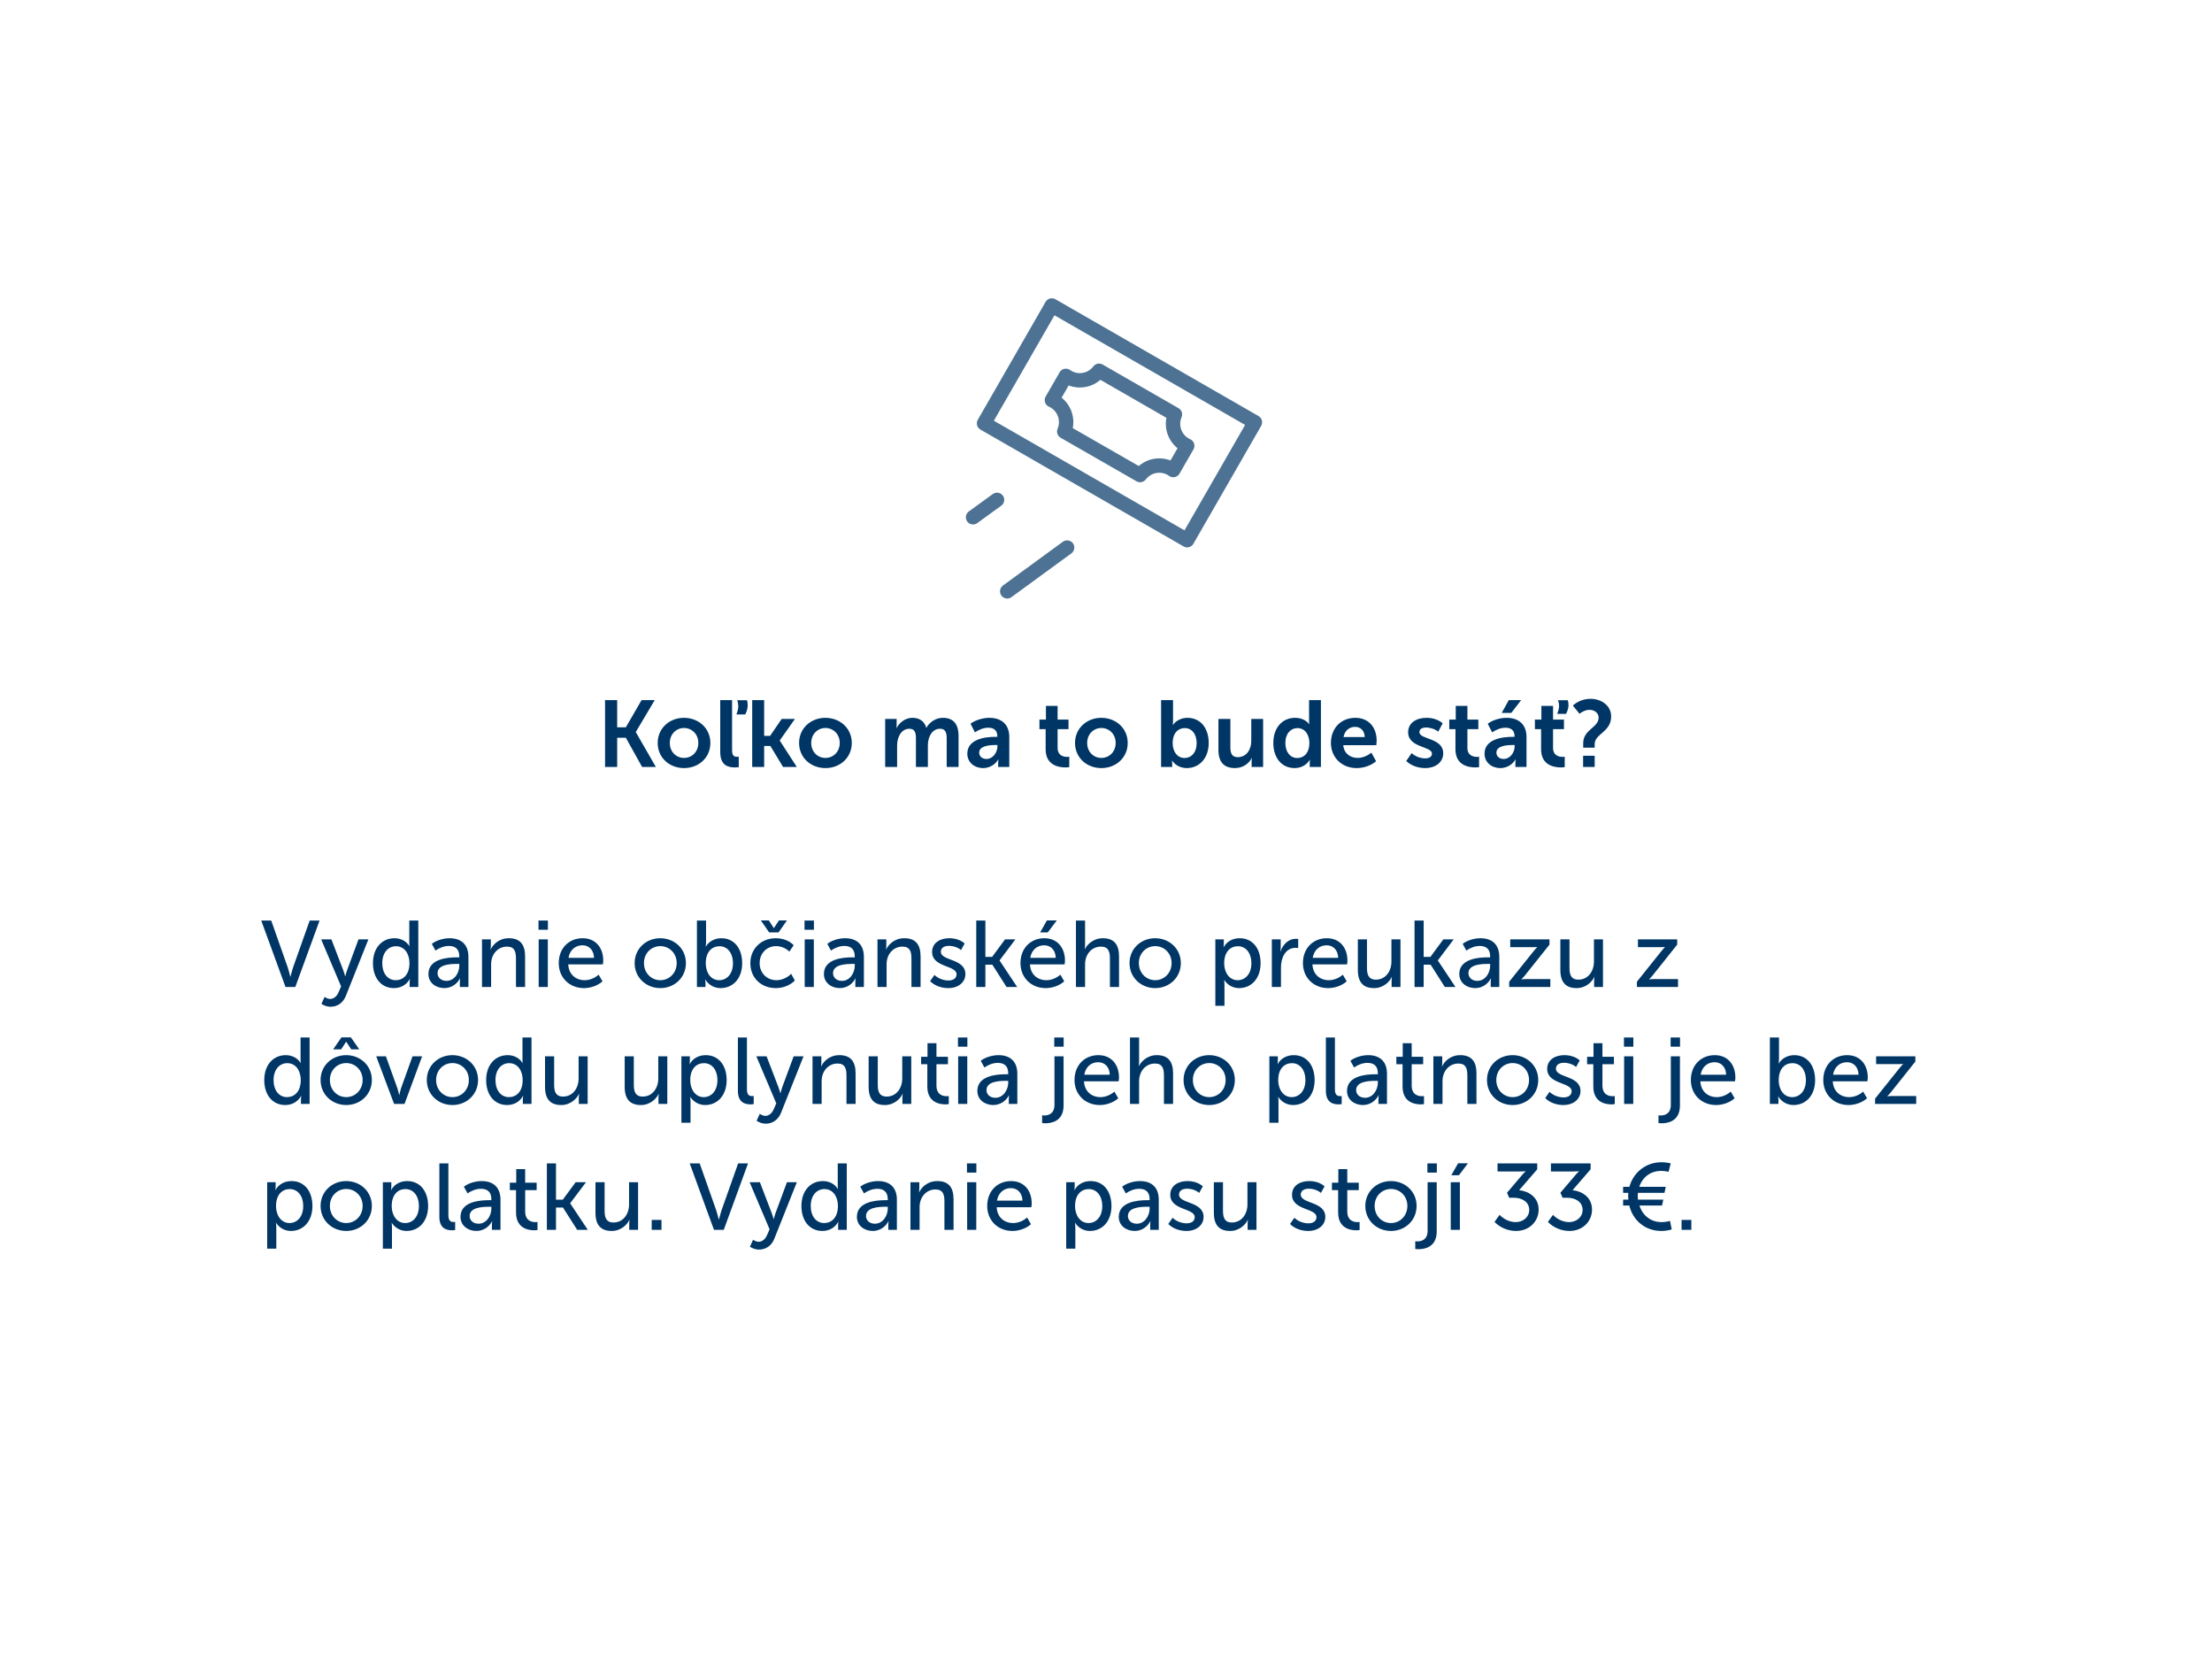 <svg width="246" height="184" viewBox="0 0 246 184" fill="none" xmlns="http://www.w3.org/2000/svg">
<g filter="url(#filter0_d_969_20102)">
<rect x="8" y="6" width="230" height="167.664" rx="6.976" fill="white"/>
<g clip-path="url(#clip0_969_20102)">
<g clip-path="url(#clip1_969_20102)">
<path d="M110.882 53.576L108.214 55.512" stroke="#4D7293" stroke-width="1.6" stroke-linecap="round" stroke-linejoin="round"/>
<path d="M118.677 58.879L112.015 63.745" stroke="#4D7293" stroke-width="1.6" stroke-linecap="round" stroke-linejoin="round"/>
<path fill-rule="evenodd" clip-rule="evenodd" d="M130.665 44.074L122.228 39.223C121.353 40.379 119.719 40.63 118.538 39.789L116.984 42.486C118.317 43.083 118.925 44.634 118.354 45.976L126.791 50.819C127.669 49.666 129.305 49.418 130.482 50.261L132.035 47.564C130.706 46.97 130.097 45.418 130.665 44.074Z" stroke="#4D7293" stroke-width="1.6" stroke-linecap="round" stroke-linejoin="round"/>
<path fill-rule="evenodd" clip-rule="evenodd" d="M132.025 58.059L109.437 45.071L116.975 31.963L139.562 44.951L132.025 58.059Z" stroke="#4D7293" stroke-width="1.6" stroke-linecap="round" stroke-linejoin="round"/>
</g>
<path d="M67.288 83.272V75.843H68.638V78.867H69.601L71.348 75.843H72.813L70.71 79.38V79.401L72.939 83.272H71.411L69.601 80.029H68.638V83.272H67.288ZM73.142 80.604C73.142 78.972 74.45 77.81 76.061 77.81C77.693 77.81 79.001 78.972 79.001 80.604C79.001 82.247 77.693 83.398 76.072 83.398C74.45 83.398 73.142 82.247 73.142 80.604ZM74.491 80.604C74.491 81.598 75.203 82.268 76.072 82.268C76.94 82.268 77.662 81.598 77.662 80.604C77.662 79.621 76.94 78.94 76.072 78.94C75.203 78.94 74.491 79.621 74.491 80.604ZM81.981 75.853H83.08C83.132 76.063 83.153 76.241 83.153 76.418C83.153 76.764 83.059 77.067 82.881 77.433H81.898C82.023 77.099 82.107 76.816 82.107 76.523C82.107 76.324 82.076 76.105 81.981 75.853ZM80.098 81.609V75.843H81.416V81.41C81.416 81.996 81.615 82.142 81.96 82.142C82.013 82.142 82.086 82.142 82.159 82.132V83.293C82.065 83.304 81.919 83.325 81.741 83.325C81.008 83.325 80.098 83.136 80.098 81.609ZM83.654 83.272V75.843H84.983V79.819H85.642L86.929 77.936H88.405L86.72 80.322V80.343L88.614 83.272H87.086L85.674 80.939H84.983V83.272H83.654ZM88.868 80.604C88.868 78.972 90.176 77.81 91.788 77.81C93.42 77.81 94.728 78.972 94.728 80.604C94.728 82.247 93.42 83.398 91.798 83.398C90.176 83.398 88.868 82.247 88.868 80.604ZM90.218 80.604C90.218 81.598 90.93 82.268 91.798 82.268C92.667 82.268 93.389 81.598 93.389 80.604C93.389 79.621 92.667 78.94 91.798 78.94C90.93 78.94 90.218 79.621 90.218 80.604ZM98.441 83.272V77.936H99.717V78.564C99.717 78.773 99.696 78.94 99.696 78.94H99.717C99.968 78.417 100.628 77.81 101.465 77.81C102.27 77.81 102.794 78.187 103.013 78.909H103.034C103.327 78.354 104.018 77.81 104.855 77.81C105.975 77.81 106.603 78.438 106.603 79.84V83.272H105.284V80.091C105.284 79.484 105.158 79.024 104.552 79.024C103.641 79.024 103.191 79.945 103.191 80.876V83.272H101.862V80.091C101.862 79.516 101.768 79.024 101.14 79.024C100.209 79.024 99.769 79.987 99.769 80.876V83.272H98.441ZM107.577 81.797C107.577 80.196 109.502 79.924 110.685 79.924H110.915V79.851C110.915 79.15 110.465 78.909 109.91 78.909C109.387 78.909 108.853 79.129 108.424 79.422L107.933 78.469C108.372 78.114 109.23 77.81 110.025 77.81C111.417 77.81 112.244 78.585 112.244 79.934V83.272H111.009V82.823C111.009 82.603 111.04 82.435 111.04 82.435H111.019C110.695 83 110.057 83.398 109.335 83.398C108.372 83.398 107.577 82.77 107.577 81.797ZM108.895 81.682C108.895 82.038 109.167 82.383 109.701 82.383C110.444 82.383 110.925 81.63 110.925 80.981V80.834H110.695C110.025 80.834 108.895 80.928 108.895 81.682ZM116.289 81.316V79.066H115.598V78.009H116.32V76.481H117.618V78.009H118.831V79.066H117.618V81.148C117.618 82.027 118.308 82.153 118.674 82.153C118.748 82.153 118.81 82.153 118.915 82.132V83.293C118.81 83.304 118.685 83.325 118.507 83.325C117.764 83.325 116.289 83.105 116.289 81.316ZM119.555 80.604C119.555 78.972 120.863 77.81 122.475 77.81C124.107 77.81 125.415 78.972 125.415 80.604C125.415 82.247 124.107 83.398 122.485 83.398C120.863 83.398 119.555 82.247 119.555 80.604ZM120.905 80.604C120.905 81.598 121.617 82.268 122.485 82.268C123.354 82.268 124.076 81.598 124.076 80.604C124.076 79.621 123.354 78.94 122.485 78.94C121.617 78.94 120.905 79.621 120.905 80.604ZM129.127 83.272V75.843H130.456V78.156C130.456 78.417 130.425 78.606 130.425 78.606H130.446C130.76 78.124 131.398 77.81 132.057 77.81C133.501 77.81 134.422 78.951 134.422 80.604C134.422 82.299 133.386 83.398 131.974 83.398C131.346 83.398 130.708 83.105 130.362 82.571H130.341C130.341 82.571 130.362 82.718 130.362 82.927V83.272H129.127ZM130.415 80.635C130.415 81.462 130.854 82.278 131.743 82.278C132.476 82.278 133.083 81.682 133.083 80.625C133.083 79.61 132.539 78.951 131.764 78.951C131.063 78.951 130.415 79.453 130.415 80.635ZM135.503 81.368V77.936H136.832V81.096C136.832 81.745 136.999 82.184 137.658 82.184C138.621 82.184 139.155 81.337 139.155 80.384V77.936H140.473V83.272H139.197V82.645C139.197 82.446 139.228 82.278 139.228 82.278H139.207C138.956 82.823 138.265 83.398 137.355 83.398C136.204 83.398 135.503 82.823 135.503 81.368ZM141.608 80.604C141.608 78.909 142.612 77.81 144.025 77.81C144.621 77.81 145.239 78.03 145.584 78.511H145.605C145.605 78.511 145.584 78.375 145.584 78.197V75.843H146.902V83.272H145.657V82.812C145.657 82.613 145.678 82.477 145.678 82.477H145.657C145.343 83.021 144.736 83.398 143.973 83.398C142.539 83.398 141.608 82.257 141.608 80.604ZM142.947 80.604C142.947 81.619 143.491 82.278 144.276 82.278C144.967 82.278 145.615 81.776 145.615 80.594C145.615 79.767 145.186 78.951 144.286 78.951C143.564 78.951 142.947 79.547 142.947 80.604ZM148.014 80.604C148.014 78.961 149.134 77.81 150.735 77.81C152.263 77.81 153.1 78.93 153.1 80.343C153.1 80.51 153.079 80.688 153.058 80.855H149.385C149.469 81.787 150.18 82.268 150.986 82.268C151.53 82.268 152.085 82.027 152.514 81.682L153.037 82.634C152.493 83.115 151.656 83.398 150.892 83.398C149.124 83.398 148.014 82.121 148.014 80.604ZM149.417 79.945H151.771C151.76 79.233 151.3 78.815 150.704 78.815C150.023 78.815 149.542 79.265 149.417 79.945ZM156.391 82.613L156.988 81.734C157.385 82.1 157.971 82.32 158.505 82.32C158.976 82.32 159.248 82.121 159.248 81.787C159.248 80.95 156.601 81.159 156.601 79.411C156.601 78.365 157.521 77.81 158.641 77.81C159.279 77.81 159.949 77.988 160.441 78.417L159.949 79.349C159.635 79.076 159.07 78.888 158.599 78.888C158.139 78.888 157.856 79.066 157.856 79.401C157.856 80.248 160.504 80.008 160.504 81.755C160.504 82.697 159.708 83.398 158.484 83.398C157.741 83.398 156.946 83.147 156.391 82.613ZM161.864 81.316V79.066H161.174V78.009H161.896V76.481H163.193V78.009H164.407V79.066H163.193V81.148C163.193 82.027 163.884 82.153 164.25 82.153C164.323 82.153 164.386 82.153 164.491 82.132V83.293C164.386 83.304 164.261 83.325 164.083 83.325C163.34 83.325 161.864 83.105 161.864 81.316ZM165.098 81.797C165.098 80.196 167.024 79.924 168.206 79.924H168.436V79.851C168.436 79.15 167.986 78.909 167.432 78.909C166.908 78.909 166.375 79.129 165.946 79.422L165.454 78.469C165.893 78.114 166.751 77.81 167.547 77.81C168.938 77.81 169.765 78.585 169.765 79.934V83.272H168.53V82.823C168.53 82.603 168.562 82.435 168.562 82.435H168.541C168.216 83 167.578 83.398 166.856 83.398C165.893 83.398 165.098 82.77 165.098 81.797ZM166.417 81.682C166.417 82.038 166.689 82.383 167.222 82.383C167.965 82.383 168.447 81.63 168.447 80.981V80.834H168.216C167.547 80.834 166.417 80.928 166.417 81.682ZM167.003 77.266L167.798 75.843H169.169L168.07 77.266H167.003ZM173.261 75.853H174.36C174.412 76.052 174.433 76.22 174.433 76.398C174.433 76.722 174.339 77.015 174.161 77.371H173.177C173.303 77.046 173.387 76.774 173.387 76.492C173.387 76.303 173.355 76.094 173.261 75.853ZM171.388 81.316V79.066H170.698V78.009H171.42V76.481H172.717V78.009H173.931V79.066H172.717V81.148C172.717 82.027 173.408 82.153 173.774 82.153C173.847 82.153 173.91 82.153 174.015 82.132V83.293C173.91 83.304 173.784 83.325 173.607 83.325C172.864 83.325 171.388 83.105 171.388 81.316ZM176.071 81.127V80.625C176.071 79.108 177.787 78.898 177.787 77.789C177.787 77.297 177.347 76.921 176.772 76.921C176.364 76.921 175.966 77.109 175.663 77.36L174.92 76.45C175.338 76.052 176.039 75.697 176.887 75.697C178.07 75.697 179.179 76.429 179.179 77.664C179.179 79.39 177.347 79.589 177.347 80.719V81.127H176.071ZM176.06 83.272V82.027H177.347V83.272H176.06Z" fill="#003665"/>
</g>
<g clip-path="url(#clip2_969_20102)">
<path d="M31.753 107.736L29.053 100.348H30.163L32.004 105.57C32.13 105.967 32.287 106.585 32.287 106.585H32.308C32.308 106.585 32.454 105.967 32.59 105.57L34.442 100.348H35.541L32.841 107.736H31.753ZM36.103 108.835C36.103 108.835 36.396 109.065 36.71 109.065C37.129 109.065 37.474 108.761 37.673 108.28L37.934 107.673L35.716 102.441H36.857L38.186 105.905C38.29 106.166 38.385 106.543 38.385 106.543H38.405C38.405 106.543 38.489 106.187 38.583 105.915L39.87 102.441H40.969L38.479 108.688C38.165 109.515 37.505 109.933 36.763 109.933C36.177 109.933 35.748 109.609 35.748 109.609L36.103 108.835ZM41.477 105.088C41.477 103.404 42.471 102.315 43.873 102.315C44.543 102.315 45.181 102.619 45.516 103.184H45.537C45.537 103.184 45.516 103.027 45.516 102.828V100.348H46.521V107.736H45.558V107.202C45.558 106.993 45.589 106.846 45.589 106.846H45.568C45.265 107.422 44.648 107.861 43.81 107.861C42.387 107.861 41.477 106.731 41.477 105.088ZM42.513 105.088C42.513 106.239 43.13 106.982 44.009 106.982C44.794 106.982 45.537 106.417 45.537 105.078C45.537 104.126 45.045 103.205 44.03 103.205C43.203 103.205 42.513 103.885 42.513 105.088ZM47.646 106.292C47.646 104.628 49.708 104.44 50.806 104.44H51.079V104.335C51.079 103.467 50.576 103.174 49.917 103.174C49.394 103.174 48.86 103.383 48.431 103.686L48.023 102.943C48.452 102.588 49.258 102.315 50.001 102.315C51.33 102.315 52.094 103.048 52.094 104.387V107.736H51.141V107.202C51.141 106.962 51.173 106.784 51.173 106.784H51.152C50.848 107.391 50.2 107.861 49.415 107.861C48.494 107.861 47.646 107.286 47.646 106.292ZM48.661 106.208C48.661 106.627 48.996 107.056 49.655 107.056C50.545 107.056 51.079 106.156 51.079 105.371V105.172H50.817C50.063 105.172 48.661 105.235 48.661 106.208ZM53.604 107.736V102.441H54.588V103.163C54.588 103.383 54.556 103.561 54.556 103.561H54.577C54.776 103.1 55.425 102.315 56.586 102.315C57.831 102.315 58.397 102.996 58.397 104.346V107.736H57.382V104.576C57.382 103.833 57.235 103.247 56.387 103.247C55.352 103.247 54.619 104.105 54.619 105.193V107.736H53.604ZM59.888 101.374V100.348H60.934V101.374H59.888ZM59.909 107.736V102.441H60.924V107.736H59.909ZM62.139 105.088C62.139 103.404 63.29 102.315 64.797 102.315C66.293 102.315 67.088 103.435 67.088 104.795C67.088 104.931 67.067 105.078 67.046 105.224H63.196C63.248 106.365 64.064 106.982 65.016 106.982C65.581 106.982 66.157 106.742 66.576 106.365L67.004 107.108C66.492 107.579 65.686 107.861 64.954 107.861C63.29 107.861 62.139 106.658 62.139 105.088ZM63.227 104.492H66.063C66.031 103.582 65.466 103.1 64.776 103.1C63.991 103.1 63.373 103.613 63.227 104.492ZM70.579 105.078C70.579 103.477 71.856 102.315 73.426 102.315C75.006 102.315 76.282 103.477 76.282 105.078C76.282 106.689 75.006 107.861 73.436 107.861C71.856 107.861 70.579 106.689 70.579 105.078ZM71.615 105.078C71.615 106.187 72.432 106.982 73.436 106.982C74.43 106.982 75.257 106.187 75.257 105.078C75.257 103.979 74.43 103.194 73.436 103.194C72.432 103.194 71.615 103.979 71.615 105.078ZM77.506 107.736V100.348H78.521V102.797C78.521 103.058 78.479 103.247 78.479 103.247H78.5C78.814 102.682 79.483 102.315 80.216 102.315C81.649 102.315 82.539 103.446 82.539 105.088C82.539 106.773 81.534 107.861 80.132 107.861C79.442 107.861 78.793 107.506 78.447 106.909H78.427C78.427 106.909 78.458 107.066 78.458 107.307V107.736H77.506ZM78.489 105.109C78.489 106.051 78.981 106.982 79.986 106.982C80.823 106.982 81.513 106.302 81.513 105.099C81.513 103.948 80.896 103.205 80.017 103.205C79.222 103.205 78.489 103.77 78.489 105.109ZM85.538 101.667L84.617 100.338H85.506L86.05 101.185H86.071L86.626 100.338H87.515L86.584 101.667H85.538ZM83.445 105.088C83.445 103.519 84.617 102.315 86.281 102.315C86.982 102.315 87.766 102.556 88.269 103.09L87.787 103.801C87.432 103.446 86.877 103.194 86.323 103.194C85.255 103.194 84.481 104 84.481 105.078C84.481 106.156 85.255 106.982 86.354 106.982C86.94 106.982 87.578 106.7 87.986 106.271L88.394 107.014C87.913 107.527 87.107 107.861 86.281 107.861C84.606 107.861 83.445 106.679 83.445 105.088ZM89.471 101.374V100.348H90.518V101.374H89.471ZM89.492 107.736V102.441H90.507V107.736H89.492ZM91.628 106.292C91.628 104.628 93.689 104.44 94.788 104.44H95.06V104.335C95.06 103.467 94.558 103.174 93.899 103.174C93.375 103.174 92.842 103.383 92.413 103.686L92.005 102.943C92.434 102.588 93.239 102.315 93.982 102.315C95.311 102.315 96.075 103.048 96.075 104.387V107.736H95.123V107.202C95.123 106.962 95.154 106.784 95.154 106.784H95.133C94.83 107.391 94.181 107.861 93.396 107.861C92.475 107.861 91.628 107.286 91.628 106.292ZM92.643 106.208C92.643 106.627 92.978 107.056 93.637 107.056C94.526 107.056 95.06 106.156 95.06 105.371V105.172H94.799C94.045 105.172 92.643 105.235 92.643 106.208ZM97.585 107.736V102.441H98.569V103.163C98.569 103.383 98.538 103.561 98.538 103.561H98.559C98.757 103.1 99.406 102.315 100.568 102.315C101.813 102.315 102.378 102.996 102.378 104.346V107.736H101.363V104.576C101.363 103.833 101.216 103.247 100.369 103.247C99.333 103.247 98.6 104.105 98.6 105.193V107.736H97.585ZM103.44 107.087L103.922 106.396C104.319 106.784 104.926 107.014 105.481 107.014C106.015 107.014 106.381 106.763 106.381 106.323C106.381 105.308 103.66 105.58 103.66 103.843C103.66 102.839 104.529 102.315 105.565 102.315C106.172 102.315 106.82 102.483 107.281 102.901L106.873 103.634C106.559 103.341 106.004 103.163 105.533 103.163C105.021 103.163 104.633 103.372 104.633 103.822C104.633 104.858 107.364 104.555 107.364 106.302C107.364 107.202 106.59 107.861 105.46 107.861C104.748 107.861 103.964 107.621 103.44 107.087ZM108.571 107.736V100.348H109.586V104.387H110.339L111.773 102.441H112.924L111.166 104.775V104.795L113.122 107.736H111.94L110.36 105.256H109.586V107.736H108.571ZM115.675 101.667L116.428 100.338H117.527L116.523 101.667H115.675ZM113.488 105.088C113.488 103.404 114.639 102.315 116.146 102.315C117.642 102.315 118.437 103.435 118.437 104.795C118.437 104.931 118.417 105.078 118.396 105.224H114.545C114.597 106.365 115.413 106.982 116.366 106.982C116.931 106.982 117.506 106.742 117.925 106.365L118.354 107.108C117.841 107.579 117.035 107.861 116.303 107.861C114.639 107.861 113.488 106.658 113.488 105.088ZM114.576 104.492H117.412C117.381 103.582 116.816 103.1 116.125 103.1C115.34 103.1 114.723 103.613 114.576 104.492ZM119.658 107.736V100.348H120.673V103.09C120.673 103.341 120.631 103.529 120.631 103.529H120.652C120.893 103.027 121.583 102.315 122.64 102.315C123.885 102.315 124.45 102.996 124.45 104.346V107.736H123.435V104.576C123.435 103.833 123.289 103.247 122.441 103.247C121.416 103.247 120.673 104.084 120.673 105.224V107.736H119.658ZM125.618 105.078C125.618 103.477 126.894 102.315 128.464 102.315C130.044 102.315 131.321 103.477 131.321 105.078C131.321 106.689 130.044 107.861 128.474 107.861C126.894 107.861 125.618 106.689 125.618 105.078ZM126.654 105.078C126.654 106.187 127.47 106.982 128.474 106.982C129.468 106.982 130.295 106.187 130.295 105.078C130.295 103.979 129.468 103.194 128.474 103.194C127.47 103.194 126.654 103.979 126.654 105.078ZM135.16 109.829V102.441H136.102V102.912C136.102 103.132 136.07 103.31 136.07 103.31H136.091C136.426 102.671 137.096 102.315 137.87 102.315C139.304 102.315 140.193 103.446 140.193 105.088C140.193 106.773 139.188 107.861 137.797 107.861C137.127 107.861 136.52 107.527 136.154 106.962H136.133C136.133 106.962 136.175 107.15 136.175 107.422V109.829H135.16ZM136.143 105.109C136.143 106.051 136.667 106.982 137.64 106.982C138.477 106.982 139.168 106.302 139.168 105.099C139.168 103.948 138.55 103.205 137.671 103.205C136.876 103.205 136.143 103.77 136.143 105.109ZM141.444 107.736V102.441H142.428V103.393C142.428 103.613 142.397 103.78 142.397 103.78H142.418C142.669 103.017 143.286 102.378 144.102 102.378C144.196 102.378 144.291 102.389 144.374 102.399V103.404C144.332 103.393 144.186 103.383 144.081 103.383C142.941 103.383 142.459 104.513 142.459 105.538V107.736H141.444ZM144.9 105.088C144.9 103.404 146.051 102.315 147.558 102.315C149.055 102.315 149.85 103.435 149.85 104.795C149.85 104.931 149.829 105.078 149.808 105.224H145.957C146.01 106.365 146.826 106.982 147.778 106.982C148.343 106.982 148.919 106.742 149.337 106.365L149.766 107.108C149.253 107.579 148.448 107.861 147.715 107.861C146.051 107.861 144.9 106.658 144.9 105.088ZM145.989 104.492H148.824C148.793 103.582 148.228 103.1 147.537 103.1C146.753 103.1 146.135 103.613 145.989 104.492ZM151.008 105.831V102.441H152.023V105.601C152.023 106.334 152.18 106.92 153.017 106.92C154.105 106.92 154.743 105.967 154.743 104.921V102.441H155.748V107.736H154.764V107.003C154.764 106.794 154.806 106.616 154.806 106.616H154.785C154.555 107.139 153.854 107.861 152.818 107.861C151.625 107.861 151.008 107.234 151.008 105.831ZM157.314 107.736V100.348H158.329V104.387H159.082L160.516 102.441H161.667L159.909 104.775V104.795L161.866 107.736H160.683L159.103 105.256H158.329V107.736H157.314ZM162.291 106.292C162.291 104.628 164.352 104.44 165.451 104.44H165.723V104.335C165.723 103.467 165.22 103.174 164.561 103.174C164.038 103.174 163.504 103.383 163.075 103.686L162.667 102.943C163.096 102.588 163.902 102.315 164.645 102.315C165.974 102.315 166.738 103.048 166.738 104.387V107.736H165.785V107.202C165.785 106.962 165.817 106.784 165.817 106.784H165.796C165.493 107.391 164.844 107.861 164.059 107.861C163.138 107.861 162.291 107.286 162.291 106.292ZM163.306 106.208C163.306 106.627 163.64 107.056 164.3 107.056C165.189 107.056 165.723 106.156 165.723 105.371V105.172H165.461C164.708 105.172 163.306 105.235 163.306 106.208ZM167.84 107.736V107.15L170.519 103.801C170.739 103.519 170.948 103.31 170.948 103.31V103.289C170.948 103.289 170.78 103.31 170.435 103.31H167.955V102.441H172.319V103.027L169.65 106.376C169.431 106.658 169.2 106.867 169.2 106.867V106.888C169.2 106.888 169.378 106.857 169.724 106.857H172.413V107.736H167.84ZM173.53 105.831V102.441H174.545V105.601C174.545 106.334 174.702 106.92 175.539 106.92C176.627 106.92 177.265 105.967 177.265 104.921V102.441H178.27V107.736H177.286V107.003C177.286 106.794 177.328 106.616 177.328 106.616H177.307C177.077 107.139 176.376 107.861 175.34 107.861C174.147 107.861 173.53 107.234 173.53 105.831ZM182.044 107.736V107.15L184.723 103.801C184.943 103.519 185.152 103.31 185.152 103.31V103.289C185.152 103.289 184.984 103.31 184.639 103.31H182.159V102.441H186.523V103.027L183.854 106.376C183.635 106.658 183.404 106.867 183.404 106.867V106.888C183.404 106.888 183.582 106.857 183.928 106.857H186.617V107.736H182.044ZM29.388 118.088C29.388 116.404 30.382 115.315 31.784 115.315C32.454 115.315 33.092 115.619 33.427 116.184H33.448C33.448 116.184 33.427 116.027 33.427 115.828V113.348H34.432V120.736H33.469V120.202C33.469 119.993 33.501 119.846 33.501 119.846H33.48C33.176 120.422 32.559 120.861 31.722 120.861C30.299 120.861 29.388 119.731 29.388 118.088ZM30.424 118.088C30.424 119.239 31.041 119.982 31.92 119.982C32.705 119.982 33.448 119.417 33.448 118.078C33.448 117.126 32.956 116.205 31.941 116.205C31.115 116.205 30.424 116.885 30.424 118.088ZM37.054 114.667L37.975 113.338H39.021L39.953 114.667H39.063L38.508 113.83H38.487L37.943 114.667H37.054ZM35.652 118.078C35.652 116.477 36.928 115.315 38.498 115.315C40.078 115.315 41.355 116.477 41.355 118.078C41.355 119.689 40.078 120.861 38.508 120.861C36.928 120.861 35.652 119.689 35.652 118.078ZM36.688 118.078C36.688 119.187 37.504 119.982 38.508 119.982C39.502 119.982 40.329 119.187 40.329 118.078C40.329 116.979 39.502 116.194 38.508 116.194C37.504 116.194 36.688 116.979 36.688 118.078ZM43.827 120.736L41.839 115.441H42.916L44.203 119.02C44.298 119.313 44.392 119.742 44.392 119.742H44.413C44.413 119.742 44.496 119.313 44.591 119.02L45.878 115.441H46.945L44.988 120.736H43.827ZM47.465 118.078C47.465 116.477 48.741 115.315 50.311 115.315C51.891 115.315 53.167 116.477 53.167 118.078C53.167 119.689 51.891 120.861 50.321 120.861C48.741 120.861 47.465 119.689 47.465 118.078ZM48.501 118.078C48.501 119.187 49.317 119.982 50.321 119.982C51.315 119.982 52.142 119.187 52.142 118.078C52.142 116.979 51.315 116.194 50.321 116.194C49.317 116.194 48.501 116.979 48.501 118.078ZM54.066 118.088C54.066 116.404 55.06 115.315 56.463 115.315C57.132 115.315 57.771 115.619 58.105 116.184H58.127C58.127 116.184 58.105 116.027 58.105 115.828V113.348H59.11V120.736H58.147V120.202C58.147 119.993 58.179 119.846 58.179 119.846H58.158C57.854 120.422 57.237 120.861 56.4 120.861C54.977 120.861 54.066 119.731 54.066 118.088ZM55.102 118.088C55.102 119.239 55.72 119.982 56.599 119.982C57.383 119.982 58.127 119.417 58.127 118.078C58.127 117.126 57.635 116.205 56.62 116.205C55.793 116.205 55.102 116.885 55.102 118.088ZM60.613 118.831V115.441H61.628V118.601C61.628 119.334 61.785 119.92 62.622 119.92C63.71 119.92 64.348 118.967 64.348 117.921V115.441H65.353V120.736H64.369V120.003C64.369 119.794 64.411 119.616 64.411 119.616H64.39C64.16 120.139 63.459 120.861 62.423 120.861C61.23 120.861 60.613 120.234 60.613 118.831ZM69.472 118.831V115.441H70.487V118.601C70.487 119.334 70.644 119.92 71.481 119.92C72.57 119.92 73.208 118.967 73.208 117.921V115.441H74.212V120.736H73.229V120.003C73.229 119.794 73.271 119.616 73.271 119.616H73.25C73.019 120.139 72.318 120.861 71.282 120.861C70.09 120.861 69.472 120.234 69.472 118.831ZM75.779 122.829V115.441H76.72V115.912C76.72 116.132 76.689 116.31 76.689 116.31H76.71C77.045 115.671 77.715 115.315 78.489 115.315C79.922 115.315 80.812 116.446 80.812 118.088C80.812 119.773 79.807 120.861 78.416 120.861C77.746 120.861 77.139 120.527 76.773 119.962H76.752C76.752 119.962 76.794 120.15 76.794 120.422V122.829H75.779ZM76.762 118.109C76.762 119.051 77.285 119.982 78.259 119.982C79.096 119.982 79.786 119.302 79.786 118.099C79.786 116.948 79.169 116.205 78.29 116.205C77.495 116.205 76.762 116.77 76.762 118.109ZM82.063 119.281V113.348H83.068V119.114C83.068 119.742 83.329 119.867 83.643 119.867C83.685 119.867 83.758 119.867 83.821 119.857V120.757C83.748 120.767 83.633 120.788 83.486 120.788C82.9 120.788 82.063 120.621 82.063 119.281ZM84.499 121.835C84.499 121.835 84.792 122.065 85.106 122.065C85.525 122.065 85.87 121.761 86.069 121.28L86.331 120.673L84.112 115.441H85.253L86.582 118.905C86.686 119.166 86.781 119.543 86.781 119.543H86.801C86.801 119.543 86.885 119.187 86.979 118.915L88.266 115.441H89.365L86.875 121.688C86.561 122.515 85.901 122.933 85.159 122.933C84.573 122.933 84.144 122.609 84.144 122.609L84.499 121.835ZM90.361 120.736V115.441H91.344V116.163C91.344 116.383 91.313 116.561 91.313 116.561H91.334C91.533 116.1 92.182 115.315 93.343 115.315C94.588 115.315 95.153 115.996 95.153 117.346V120.736H94.138V117.576C94.138 116.833 93.992 116.247 93.144 116.247C92.108 116.247 91.376 117.105 91.376 118.193V120.736H90.361ZM96.603 118.831V115.441H97.618V118.601C97.618 119.334 97.775 119.92 98.612 119.92C99.7 119.92 100.339 118.967 100.339 117.921V115.441H101.343V120.736H100.36V120.003C100.36 119.794 100.401 119.616 100.401 119.616H100.381C100.15 120.139 99.449 120.861 98.413 120.861C97.22 120.861 96.603 120.234 96.603 118.831ZM103.129 118.8V116.32H102.439V115.493H103.15V113.987H104.144V115.493H105.421V116.32H104.144V118.685C104.144 119.742 104.887 119.878 105.274 119.878C105.348 119.878 105.41 119.878 105.515 119.857V120.757C105.431 120.767 105.316 120.788 105.159 120.788C104.479 120.788 103.129 120.568 103.129 118.8ZM106.537 114.374V113.348H107.583V114.374H106.537ZM106.558 120.736V115.441H107.573V120.736H106.558ZM108.693 119.292C108.693 117.628 110.755 117.44 111.853 117.44H112.125V117.335C112.125 116.467 111.623 116.174 110.964 116.174C110.441 116.174 109.907 116.383 109.478 116.686L109.07 115.943C109.499 115.588 110.305 115.315 111.048 115.315C112.377 115.315 113.14 116.048 113.14 117.387V120.736H112.188V120.202C112.188 119.962 112.22 119.784 112.22 119.784H112.199C111.895 120.391 111.246 120.861 110.462 120.861C109.541 120.861 108.693 120.286 108.693 119.292ZM109.708 119.208C109.708 119.627 110.043 120.056 110.702 120.056C111.592 120.056 112.125 119.156 112.125 118.371V118.172H111.864C111.11 118.172 109.708 118.235 109.708 119.208ZM117.246 114.374V113.348H118.292V114.374H117.246ZM117.267 120.851V115.441H118.282V120.914C118.282 122.682 116.911 122.891 116.252 122.891C116.137 122.891 116.022 122.881 115.896 122.87V122.002C115.948 122.012 116.032 122.023 116.126 122.023C116.524 122.023 117.267 121.887 117.267 120.851ZM119.497 118.088C119.497 116.404 120.648 115.315 122.154 115.315C123.651 115.315 124.446 116.435 124.446 117.795C124.446 117.931 124.425 118.078 124.404 118.224H120.553C120.606 119.365 121.422 119.982 122.374 119.982C122.939 119.982 123.515 119.742 123.933 119.365L124.362 120.108C123.85 120.579 123.044 120.861 122.311 120.861C120.648 120.861 119.497 119.658 119.497 118.088ZM120.585 117.492H123.421C123.389 116.582 122.824 116.1 122.134 116.1C121.349 116.1 120.731 116.613 120.585 117.492ZM125.667 120.736V113.348H126.682V116.09C126.682 116.341 126.64 116.529 126.64 116.529H126.661C126.901 116.027 127.592 115.315 128.649 115.315C129.894 115.315 130.459 115.996 130.459 117.346V120.736H129.444V117.576C129.444 116.833 129.298 116.247 128.45 116.247C127.425 116.247 126.682 117.084 126.682 118.224V120.736H125.667ZM131.626 118.078C131.626 116.477 132.903 115.315 134.472 115.315C136.053 115.315 137.329 116.477 137.329 118.078C137.329 119.689 136.053 120.861 134.483 120.861C132.903 120.861 131.626 119.689 131.626 118.078ZM132.662 118.078C132.662 119.187 133.478 119.982 134.483 119.982C135.477 119.982 136.304 119.187 136.304 118.078C136.304 116.979 135.477 116.194 134.483 116.194C133.478 116.194 132.662 116.979 132.662 118.078ZM141.168 122.829V115.441H142.11V115.912C142.11 116.132 142.079 116.31 142.079 116.31H142.1C142.435 115.671 143.104 115.315 143.879 115.315C145.312 115.315 146.202 116.446 146.202 118.088C146.202 119.773 145.197 120.861 143.805 120.861C143.136 120.861 142.529 120.527 142.163 119.962H142.142C142.142 119.962 142.183 120.15 142.183 120.422V122.829H141.168ZM142.152 118.109C142.152 119.051 142.675 119.982 143.648 119.982C144.486 119.982 145.176 119.302 145.176 118.099C145.176 116.948 144.559 116.205 143.68 116.205C142.885 116.205 142.152 116.77 142.152 118.109ZM147.453 119.281V113.348H148.458V119.114C148.458 119.742 148.719 119.867 149.033 119.867C149.075 119.867 149.148 119.867 149.211 119.857V120.757C149.138 120.767 149.023 120.788 148.876 120.788C148.29 120.788 147.453 120.621 147.453 119.281ZM149.803 119.292C149.803 117.628 151.865 117.44 152.963 117.44H153.235V117.335C153.235 116.467 152.733 116.174 152.074 116.174C151.551 116.174 151.017 116.383 150.588 116.686L150.18 115.943C150.609 115.588 151.415 115.315 152.158 115.315C153.487 115.315 154.25 116.048 154.25 117.387V120.736H153.298V120.202C153.298 119.962 153.33 119.784 153.33 119.784H153.309C153.005 120.391 152.356 120.861 151.572 120.861C150.651 120.861 149.803 120.286 149.803 119.292ZM150.818 119.208C150.818 119.627 151.153 120.056 151.812 120.056C152.702 120.056 153.235 119.156 153.235 118.371V118.172H152.974C152.22 118.172 150.818 118.235 150.818 119.208ZM155.981 118.8V116.32H155.29V115.493H156.001V113.987H156.996V115.493H158.272V116.32H156.996V118.685C156.996 119.742 157.739 119.878 158.126 119.878C158.199 119.878 158.262 119.878 158.366 119.857V120.757C158.283 120.767 158.168 120.788 158.011 120.788C157.33 120.788 155.981 120.568 155.981 118.8ZM159.409 120.736V115.441H160.393V116.163C160.393 116.383 160.361 116.561 160.361 116.561H160.382C160.581 116.1 161.23 115.315 162.391 115.315C163.636 115.315 164.201 115.996 164.201 117.346V120.736H163.186V117.576C163.186 116.833 163.04 116.247 162.192 116.247C161.156 116.247 160.424 117.105 160.424 118.193V120.736H159.409ZM165.369 118.078C165.369 116.477 166.645 115.315 168.215 115.315C169.795 115.315 171.071 116.477 171.071 118.078C171.071 119.689 169.795 120.861 168.225 120.861C166.645 120.861 165.369 119.689 165.369 118.078ZM166.405 118.078C166.405 119.187 167.221 119.982 168.225 119.982C169.219 119.982 170.046 119.187 170.046 118.078C170.046 116.979 169.219 116.194 168.225 116.194C167.221 116.194 166.405 116.979 166.405 118.078ZM171.845 120.087L172.326 119.396C172.724 119.784 173.331 120.014 173.885 120.014C174.419 120.014 174.785 119.763 174.785 119.323C174.785 118.308 172.065 118.58 172.065 116.843C172.065 115.839 172.933 115.315 173.969 115.315C174.576 115.315 175.225 115.483 175.685 115.901L175.277 116.634C174.963 116.341 174.408 116.163 173.938 116.163C173.425 116.163 173.038 116.372 173.038 116.822C173.038 117.858 175.769 117.555 175.769 119.302C175.769 120.202 174.994 120.861 173.864 120.861C173.153 120.861 172.368 120.621 171.845 120.087ZM177.195 118.8V116.32H176.504V115.493H177.216V113.987H178.21V115.493H179.486V116.32H178.21V118.685C178.21 119.742 178.953 119.878 179.34 119.878C179.413 119.878 179.476 119.878 179.58 119.857V120.757C179.497 120.767 179.382 120.788 179.225 120.788C178.545 120.788 177.195 120.568 177.195 118.8ZM180.602 114.374V113.348H181.649V114.374H180.602ZM180.623 120.736V115.441H181.638V120.736H180.623ZM185.793 114.374V113.348H186.84V114.374H185.793ZM185.814 120.851V115.441H186.829V120.914C186.829 122.682 185.458 122.891 184.799 122.891C184.684 122.891 184.569 122.881 184.443 122.87V122.002C184.496 122.012 184.579 122.023 184.674 122.023C185.071 122.023 185.814 121.887 185.814 120.851ZM188.044 118.088C188.044 116.404 189.195 115.315 190.702 115.315C192.198 115.315 192.993 116.435 192.993 117.795C192.993 117.931 192.973 118.078 192.952 118.224H189.101C189.153 119.365 189.969 119.982 190.922 119.982C191.487 119.982 192.062 119.742 192.481 119.365L192.91 120.108C192.397 120.579 191.591 120.861 190.859 120.861C189.195 120.861 188.044 119.658 188.044 118.088ZM189.132 117.492H191.968C191.937 116.582 191.372 116.1 190.681 116.1C189.896 116.1 189.279 116.613 189.132 117.492ZM196.83 120.736V113.348H197.845V115.797C197.845 116.058 197.803 116.247 197.803 116.247H197.824C198.138 115.682 198.808 115.315 199.54 115.315C200.974 115.315 201.863 116.446 201.863 118.088C201.863 119.773 200.859 120.861 199.456 120.861C198.766 120.861 198.117 120.506 197.772 119.909H197.751C197.751 119.909 197.782 120.066 197.782 120.307V120.736H196.83ZM197.814 118.109C197.814 119.051 198.305 119.982 199.31 119.982C200.147 119.982 200.838 119.302 200.838 118.099C200.838 116.948 200.22 116.205 199.341 116.205C198.546 116.205 197.814 116.77 197.814 118.109ZM202.769 118.088C202.769 116.404 203.92 115.315 205.427 115.315C206.923 115.315 207.719 116.435 207.719 117.795C207.719 117.931 207.698 118.078 207.677 118.224H203.826C203.878 119.365 204.695 119.982 205.647 119.982C206.212 119.982 206.787 119.742 207.206 119.365L207.635 120.108C207.122 120.579 206.316 120.861 205.584 120.861C203.92 120.861 202.769 119.658 202.769 118.088ZM203.857 117.492H206.693C206.662 116.582 206.097 116.1 205.406 116.1C204.621 116.1 204.004 116.613 203.857 117.492ZM208.531 120.736V120.15L211.21 116.801C211.43 116.519 211.639 116.31 211.639 116.31V116.289C211.639 116.289 211.471 116.31 211.126 116.31H208.646V115.441H213.01V116.027L210.341 119.376C210.122 119.658 209.891 119.867 209.891 119.867V119.888C209.891 119.888 210.069 119.857 210.415 119.857H213.104V120.736H208.531ZM29.712 136.829V129.441H30.654V129.912C30.654 130.132 30.623 130.31 30.623 130.31H30.644C30.979 129.671 31.648 129.315 32.423 129.315C33.856 129.315 34.746 130.446 34.746 132.088C34.746 133.773 33.741 134.861 32.349 134.861C31.68 134.861 31.073 134.527 30.707 133.962H30.686C30.686 133.962 30.727 134.15 30.727 134.422V136.829H29.712ZM30.696 132.109C30.696 133.051 31.219 133.982 32.193 133.982C33.03 133.982 33.72 133.302 33.72 132.099C33.72 130.948 33.103 130.205 32.224 130.205C31.429 130.205 30.696 130.77 30.696 132.109ZM35.652 132.078C35.652 130.477 36.928 129.315 38.498 129.315C40.078 129.315 41.355 130.477 41.355 132.078C41.355 133.689 40.078 134.861 38.508 134.861C36.928 134.861 35.652 133.689 35.652 132.078ZM36.688 132.078C36.688 133.187 37.504 133.982 38.508 133.982C39.502 133.982 40.329 133.187 40.329 132.078C40.329 130.979 39.502 130.194 38.508 130.194C37.504 130.194 36.688 130.979 36.688 132.078ZM42.578 136.829V129.441H43.52V129.912C43.52 130.132 43.488 130.31 43.488 130.31H43.509C43.844 129.671 44.514 129.315 45.288 129.315C46.722 129.315 47.611 130.446 47.611 132.088C47.611 133.773 46.607 134.861 45.215 134.861C44.545 134.861 43.938 134.527 43.572 133.962H43.551C43.551 133.962 43.593 134.15 43.593 134.422V136.829H42.578ZM43.562 132.109C43.562 133.051 44.085 133.982 45.058 133.982C45.895 133.982 46.586 133.302 46.586 132.099C46.586 130.948 45.968 130.205 45.089 130.205C44.294 130.205 43.562 130.77 43.562 132.109ZM48.862 133.281V127.348H49.867V133.114C49.867 133.742 50.129 133.867 50.443 133.867C50.484 133.867 50.558 133.867 50.62 133.857V134.757C50.547 134.767 50.432 134.788 50.286 134.788C49.7 134.788 48.862 134.621 48.862 133.281ZM51.213 133.292C51.213 131.628 53.274 131.44 54.373 131.44H54.645V131.335C54.645 130.467 54.143 130.174 53.483 130.174C52.96 130.174 52.426 130.383 51.998 130.686L51.589 129.943C52.018 129.588 52.824 129.315 53.567 129.315C54.896 129.315 55.66 130.048 55.66 131.387V134.736H54.708V134.202C54.708 133.962 54.739 133.784 54.739 133.784H54.718C54.415 134.391 53.766 134.861 52.981 134.861C52.06 134.861 51.213 134.286 51.213 133.292ZM52.228 133.208C52.228 133.627 52.563 134.056 53.222 134.056C54.111 134.056 54.645 133.156 54.645 132.371V132.172H54.383C53.63 132.172 52.228 132.235 52.228 133.208ZM57.39 132.8V130.32H56.699V129.493H57.411V127.987H58.405V129.493H59.682V130.32H58.405V132.685C58.405 133.742 59.148 133.878 59.535 133.878C59.608 133.878 59.671 133.878 59.776 133.857V134.757C59.692 134.767 59.577 134.788 59.42 134.788C58.74 134.788 57.39 134.568 57.39 132.8ZM60.818 134.736V127.348H61.833V131.387H62.587L64.02 129.441H65.171L63.413 131.775V131.795L65.37 134.736H64.188L62.608 132.256H61.833V134.736H60.818ZM66.223 132.831V129.441H67.238V132.601C67.238 133.334 67.395 133.92 68.232 133.92C69.32 133.92 69.958 132.967 69.958 131.921V129.441H70.963V134.736H69.979V134.003C69.979 133.794 70.021 133.616 70.021 133.616H70C69.77 134.139 69.069 134.861 68.033 134.861C66.84 134.861 66.223 134.234 66.223 132.831ZM72.477 134.736V133.637H73.565V134.736H72.477ZM79.403 134.736L76.703 127.348H77.812L79.654 132.57C79.78 132.967 79.937 133.585 79.937 133.585H79.958C79.958 133.585 80.104 132.967 80.24 132.57L82.092 127.348H83.191L80.491 134.736H79.403ZM83.753 135.835C83.753 135.835 84.046 136.065 84.36 136.065C84.779 136.065 85.124 135.761 85.323 135.28L85.585 134.673L83.366 129.441H84.507L85.836 132.905C85.94 133.166 86.034 133.543 86.034 133.543H86.055C86.055 133.543 86.139 133.187 86.233 132.915L87.52 129.441H88.619L86.129 135.688C85.815 136.515 85.156 136.933 84.413 136.933C83.827 136.933 83.398 136.609 83.398 136.609L83.753 135.835ZM89.127 132.088C89.127 130.404 90.121 129.315 91.523 129.315C92.193 129.315 92.831 129.619 93.166 130.184H93.187C93.187 130.184 93.166 130.027 93.166 129.828V127.348H94.171V134.736H93.208V134.202C93.208 133.993 93.239 133.846 93.239 133.846H93.218C92.915 134.422 92.298 134.861 91.46 134.861C90.037 134.861 89.127 133.731 89.127 132.088ZM90.163 132.088C90.163 133.239 90.78 133.982 91.659 133.982C92.444 133.982 93.187 133.417 93.187 132.078C93.187 131.126 92.695 130.205 91.68 130.205C90.853 130.205 90.163 130.885 90.163 132.088ZM95.296 133.292C95.296 131.628 97.358 131.44 98.457 131.44H98.729V131.335C98.729 130.467 98.226 130.174 97.567 130.174C97.044 130.174 96.51 130.383 96.081 130.686L95.673 129.943C96.102 129.588 96.908 129.315 97.651 129.315C98.98 129.315 99.744 130.048 99.744 131.387V134.736H98.791V134.202C98.791 133.962 98.823 133.784 98.823 133.784H98.802C98.498 134.391 97.85 134.861 97.065 134.861C96.144 134.861 95.296 134.286 95.296 133.292ZM96.311 133.208C96.311 133.627 96.646 134.056 97.305 134.056C98.195 134.056 98.729 133.156 98.729 132.371V132.172H98.467C97.714 132.172 96.311 132.235 96.311 133.208ZM101.254 134.736V129.441H102.238V130.163C102.238 130.383 102.206 130.561 102.206 130.561H102.227C102.426 130.1 103.075 129.315 104.236 129.315C105.481 129.315 106.047 129.996 106.047 131.346V134.736H105.032V131.576C105.032 130.833 104.885 130.247 104.037 130.247C103.001 130.247 102.269 131.105 102.269 132.193V134.736H101.254ZM107.538 128.374V127.348H108.584V128.374H107.538ZM107.559 134.736V129.441H108.574V134.736H107.559ZM109.789 132.088C109.789 130.404 110.94 129.315 112.447 129.315C113.943 129.315 114.738 130.435 114.738 131.795C114.738 131.931 114.717 132.078 114.696 132.224H110.846C110.898 133.365 111.714 133.982 112.666 133.982C113.231 133.982 113.807 133.742 114.226 133.365L114.655 134.108C114.142 134.579 113.336 134.861 112.604 134.861C110.94 134.861 109.789 133.658 109.789 132.088ZM110.877 131.492H113.713C113.681 130.582 113.116 130.1 112.426 130.1C111.641 130.1 111.024 130.613 110.877 131.492ZM118.575 136.829V129.441H119.517V129.912C119.517 130.132 119.485 130.31 119.485 130.31H119.506C119.841 129.671 120.511 129.315 121.285 129.315C122.719 129.315 123.608 130.446 123.608 132.088C123.608 133.773 122.603 134.861 121.212 134.861C120.542 134.861 119.935 134.527 119.569 133.962H119.548C119.548 133.962 119.59 134.15 119.59 134.422V136.829H118.575ZM119.558 132.109C119.558 133.051 120.082 133.982 121.055 133.982C121.892 133.982 122.583 133.302 122.583 132.099C122.583 130.948 121.965 130.205 121.086 130.205C120.291 130.205 119.558 130.77 119.558 132.109ZM124.42 133.292C124.42 131.628 126.481 131.44 127.58 131.44H127.852V131.335C127.852 130.467 127.35 130.174 126.691 130.174C126.167 130.174 125.634 130.383 125.205 130.686L124.797 129.943C125.226 129.588 126.031 129.315 126.774 129.315C128.103 129.315 128.867 130.048 128.867 131.387V134.736H127.915V134.202C127.915 133.962 127.946 133.784 127.946 133.784H127.925C127.622 134.391 126.973 134.861 126.188 134.861C125.267 134.861 124.42 134.286 124.42 133.292ZM125.435 133.208C125.435 133.627 125.77 134.056 126.429 134.056C127.318 134.056 127.852 133.156 127.852 132.371V132.172H127.59C126.837 132.172 125.435 132.235 125.435 133.208ZM129.927 134.087L130.409 133.396C130.806 133.784 131.413 134.014 131.968 134.014C132.502 134.014 132.868 133.763 132.868 133.323C132.868 132.308 130.147 132.58 130.147 130.843C130.147 129.839 131.016 129.315 132.052 129.315C132.659 129.315 133.307 129.483 133.768 129.901L133.36 130.634C133.046 130.341 132.491 130.163 132.02 130.163C131.508 130.163 131.12 130.372 131.12 130.822C131.12 131.858 133.851 131.555 133.851 133.302C133.851 134.202 133.077 134.861 131.947 134.861C131.235 134.861 130.451 134.621 129.927 134.087ZM134.995 132.831V129.441H136.01V132.601C136.01 133.334 136.167 133.92 137.004 133.92C138.092 133.92 138.73 132.967 138.73 131.921V129.441H139.735V134.736H138.751V134.003C138.751 133.794 138.793 133.616 138.793 133.616H138.772C138.542 134.139 137.841 134.861 136.805 134.861C135.612 134.861 134.995 134.234 134.995 132.831ZM143.467 134.087L143.949 133.396C144.346 133.784 144.953 134.014 145.508 134.014C146.041 134.014 146.408 133.763 146.408 133.323C146.408 132.308 143.687 132.58 143.687 130.843C143.687 129.839 144.556 129.315 145.592 129.315C146.198 129.315 146.847 129.483 147.308 129.901L146.9 130.634C146.586 130.341 146.031 130.163 145.56 130.163C145.047 130.163 144.66 130.372 144.66 130.822C144.66 131.858 147.391 131.555 147.391 133.302C147.391 134.202 146.617 134.861 145.487 134.861C144.775 134.861 143.991 134.621 143.467 134.087ZM148.817 132.8V130.32H148.127V129.493H148.838V127.987H149.832V129.493H151.109V130.32H149.832V132.685C149.832 133.742 150.575 133.878 150.962 133.878C151.036 133.878 151.098 133.878 151.203 133.857V134.757C151.119 134.767 151.004 134.788 150.847 134.788C150.167 134.788 148.817 134.568 148.817 132.8ZM151.839 132.078C151.839 130.477 153.116 129.315 154.685 129.315C156.265 129.315 157.542 130.477 157.542 132.078C157.542 133.689 156.265 134.861 154.696 134.861C153.116 134.861 151.839 133.689 151.839 132.078ZM152.875 132.078C152.875 133.187 153.691 133.982 154.696 133.982C155.69 133.982 156.516 133.187 156.516 132.078C156.516 130.979 155.69 130.194 154.696 130.194C153.691 130.194 152.875 130.979 152.875 132.078ZM158.744 128.374V127.348H159.791V128.374H158.744ZM158.765 134.851V129.441H159.78V134.914C159.78 136.682 158.409 136.891 157.75 136.891C157.635 136.891 157.52 136.881 157.394 136.87V136.002C157.447 136.012 157.53 136.023 157.625 136.023C158.022 136.023 158.765 135.887 158.765 134.851ZM161.403 128.667L162.156 127.338H163.255L162.251 128.667H161.403ZM161.34 134.736V129.441H162.355V134.736H161.34ZM166.207 133.857L166.772 133.072C167.17 133.501 167.85 133.878 168.561 133.878C169.378 133.878 170.068 133.323 170.068 132.528C170.068 131.618 169.262 131.168 168.342 131.168H167.839L167.599 130.613L169.21 128.719C169.44 128.426 169.671 128.238 169.671 128.238V128.217C169.671 128.217 169.451 128.248 169.043 128.248H166.542V127.348H170.958V128.007L168.949 130.33C169.922 130.425 171.115 131.053 171.115 132.497C171.115 133.752 170.121 134.861 168.603 134.861C167.735 134.861 166.835 134.506 166.207 133.857ZM172.144 133.857L172.709 133.072C173.107 133.501 173.787 133.878 174.499 133.878C175.315 133.878 176.005 133.323 176.005 132.528C176.005 131.618 175.2 131.168 174.279 131.168H173.776L173.536 130.613L175.147 128.719C175.377 128.426 175.608 128.238 175.608 128.238V128.217C175.608 128.217 175.388 128.248 174.98 128.248H172.479V127.348H176.895V128.007L174.886 130.33C175.859 130.425 177.052 131.053 177.052 132.497C177.052 133.752 176.058 134.861 174.54 134.861C173.672 134.861 172.772 134.506 172.144 133.857ZM180.509 132.036V131.377H181.095C181.063 131.199 181.063 130.854 181.084 130.623H180.509V129.954H181.21C181.639 128.363 183.031 127.223 184.757 127.223C185.113 127.223 185.458 127.265 185.804 127.348L185.563 128.29C185.322 128.217 185.019 128.185 184.736 128.185C183.564 128.185 182.654 128.886 182.309 129.954H185.249L185.113 130.623H182.162C182.12 130.854 182.131 131.136 182.162 131.377H184.977L184.841 132.036H182.33C182.664 133.135 183.596 133.878 184.768 133.878C185.071 133.878 185.416 133.836 185.72 133.742L185.919 134.684C185.605 134.799 185.144 134.861 184.757 134.861C182.968 134.861 181.597 133.7 181.199 132.036H180.509ZM187.009 134.736V133.637H188.097V134.736H187.009Z" fill="#003665"/>
</g>
</g>
<defs>
<filter id="filter0_d_969_20102" x="0" y="0" width="246" height="183.664" filterUnits="userSpaceOnUse" color-interpolation-filters="sRGB">
<feFlood flood-opacity="0" result="BackgroundImageFix"/>
<feColorMatrix in="SourceAlpha" type="matrix" values="0 0 0 0 0 0 0 0 0 0 0 0 0 0 0 0 0 0 127 0" result="hardAlpha"/>
<feOffset dy="2"/>
<feGaussianBlur stdDeviation="4"/>
<feComposite in2="hardAlpha" operator="out"/>
<feColorMatrix type="matrix" values="0 0 0 0 0 0 0 0 0 0.212 0 0 0 0 0.396 0 0 0 0.16 0"/>
<feBlend mode="multiply" in2="BackgroundImageFix" result="effect1_dropShadow_969_20102"/>
<feBlend mode="normal" in="SourceGraphic" in2="effect1_dropShadow_969_20102" result="shape"/>
</filter>
<clipPath id="clip0_969_20102">
<rect width="114" height="59.344" fill="white" transform="translate(66 26.928)"/>
</clipPath>
<clipPath id="clip1_969_20102">
<rect width="41.856" height="41.856" fill="white" transform="translate(102.072 26.928)"/>
</clipPath>
<clipPath id="clip2_969_20102">
<rect width="188.144" height="42" fill="white" transform="translate(28.928 96.736)"/>
</clipPath>
</defs>
</svg>
